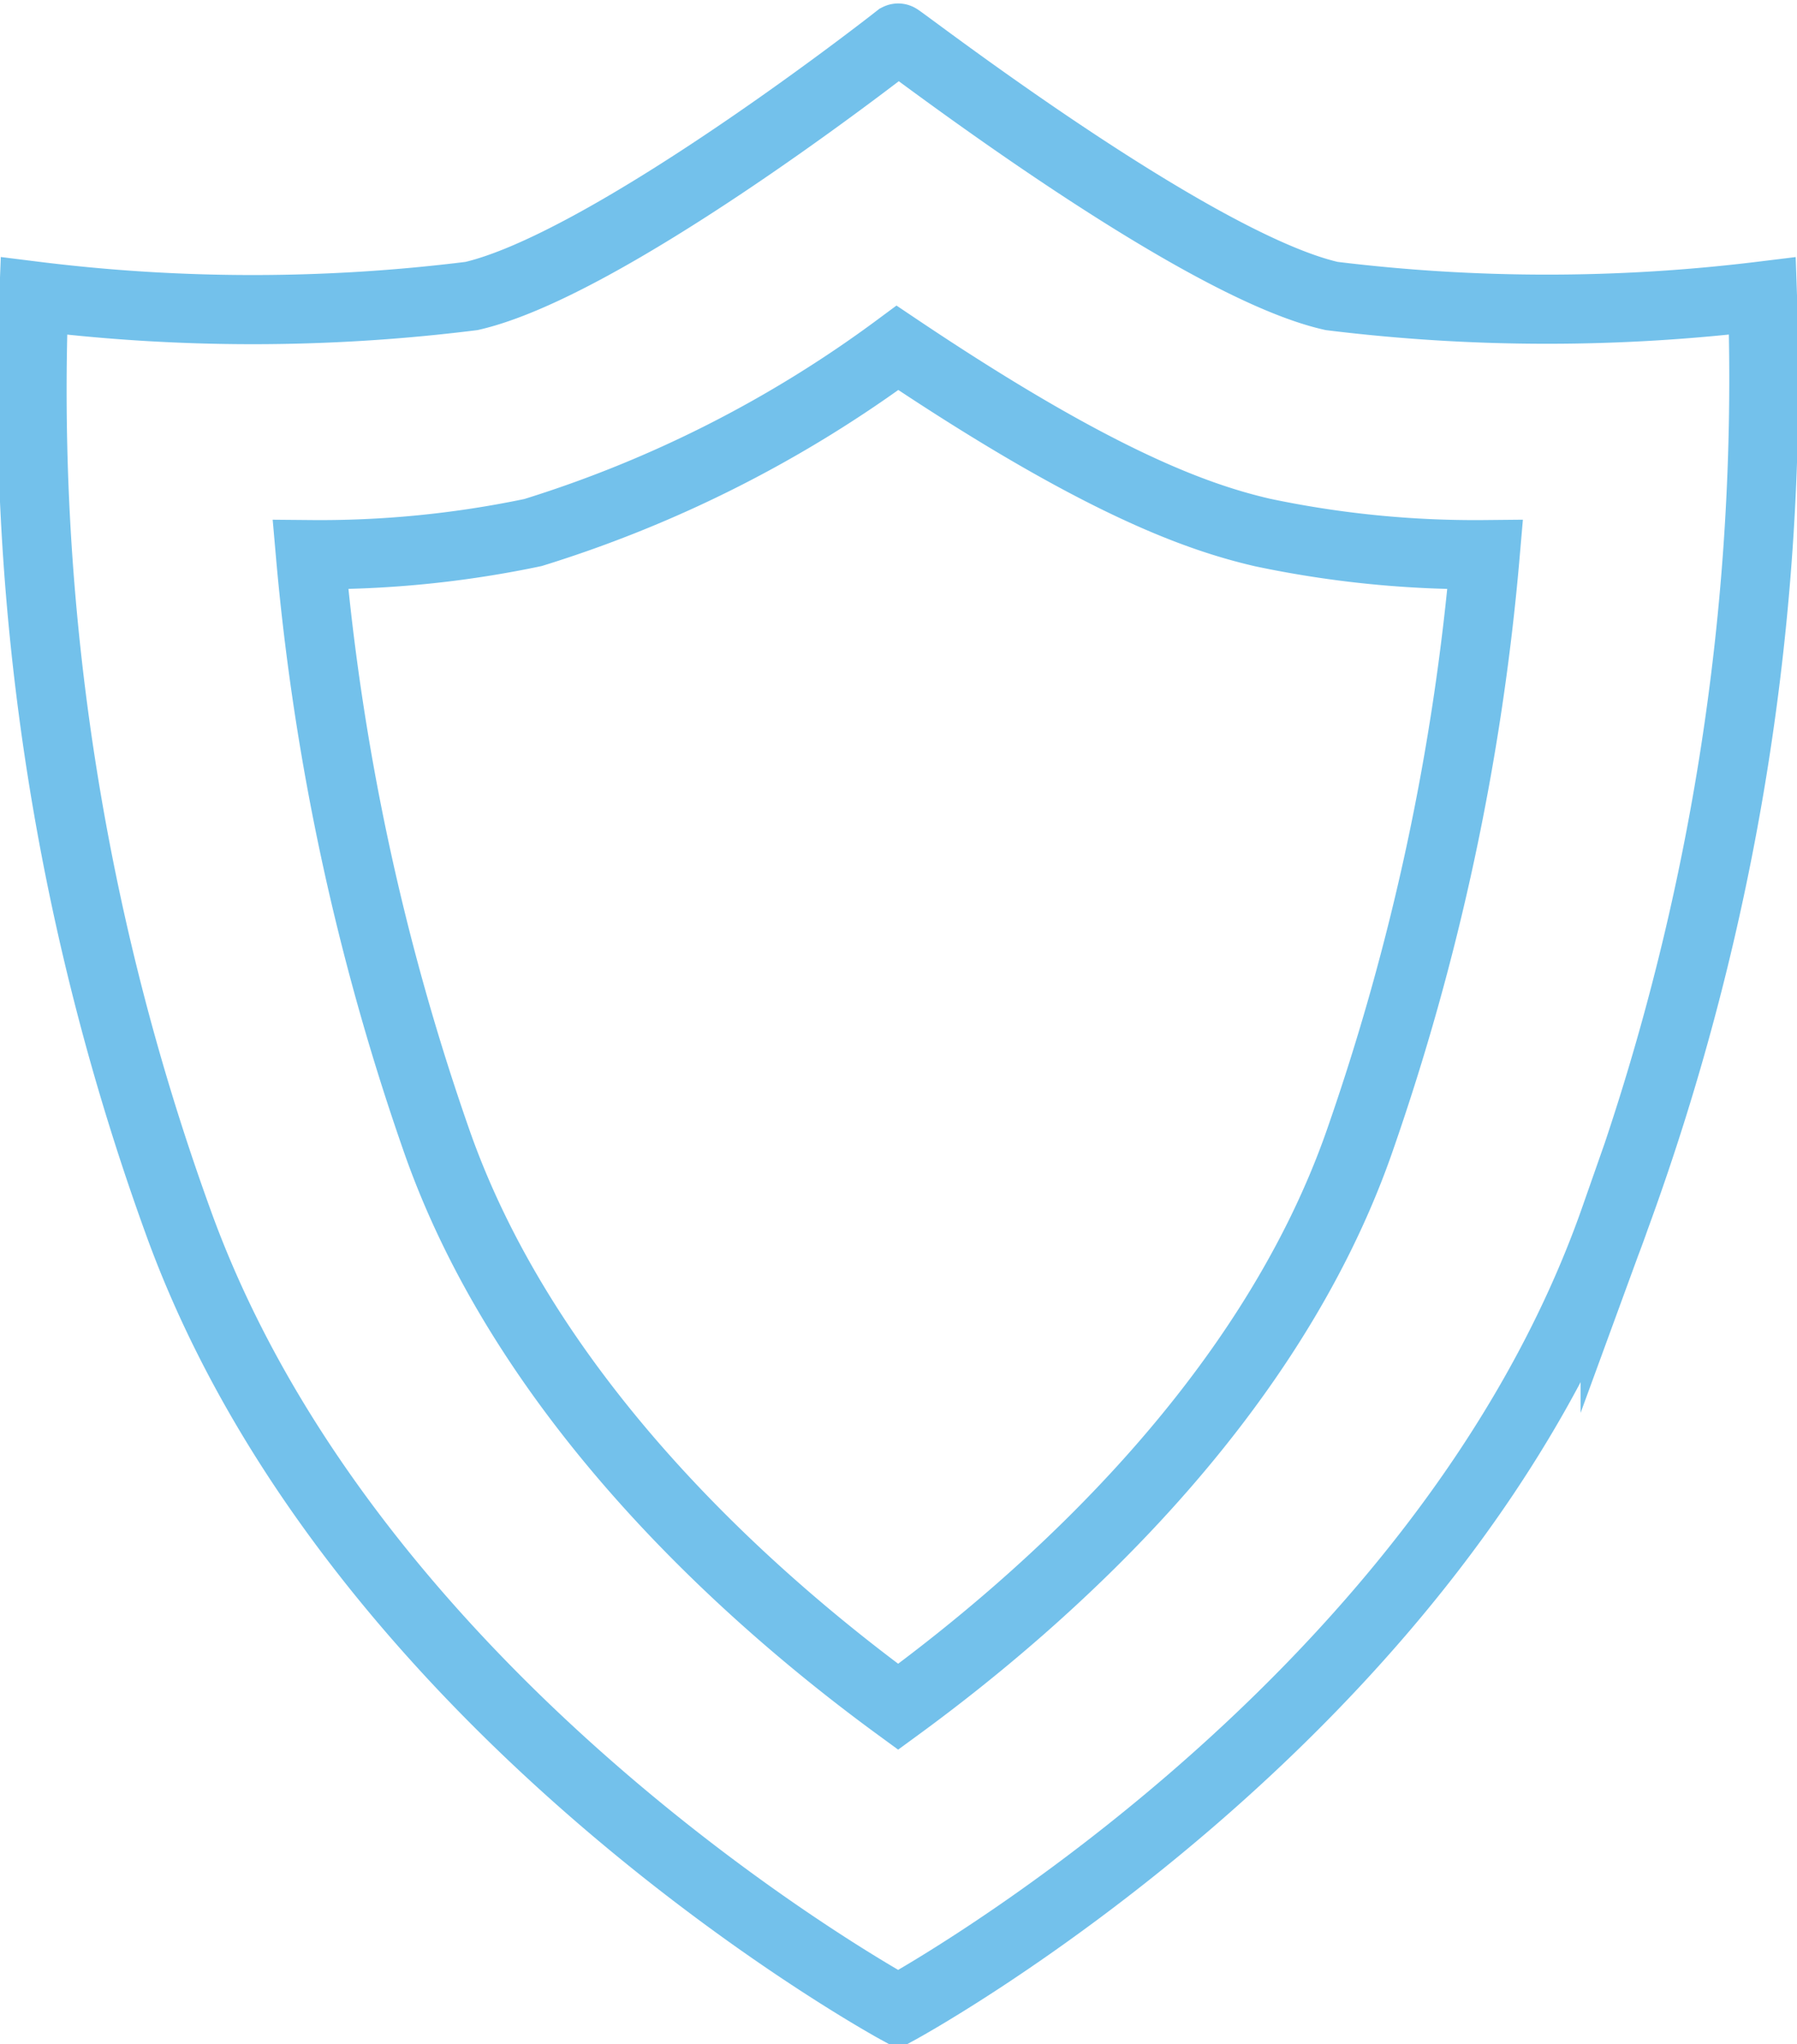 <svg id="FLOW_BOOST" data-name="FLOW BOOST" xmlns="http://www.w3.org/2000/svg" viewBox="0 0 25.99 29.56"><defs><style>.cls-1{fill:none;stroke:#73c1eb;stroke-miterlimit:10;}</style></defs><title>4</title><g id="_4" data-name="4"><path class="cls-1" d="M43,20a25.51,25.51,0,0,1-6.23,0c-2-.45-6.25-3.74-6.27-3.73-.42.33-4.26,3.29-6.17,3.73A25.52,25.52,0,0,1,18,20a35.27,35.27,0,0,0,2.08,13.37C22.65,40.52,30.5,44.78,30.5,44.78s7.85-4.26,10.37-11.45A35.28,35.28,0,0,0,43,20ZM37.17,32.23C35.85,36,32.62,38.85,30.5,40.4c-2.12-1.55-5.35-4.41-6.67-8.17A34.94,34.94,0,0,1,22,23.74a15,15,0,0,0,3.22-.32,17.61,17.61,0,0,0,5.27-2.67c2.89,1.94,4.33,2.45,5.28,2.67a14.89,14.89,0,0,0,3.22.32A34.82,34.82,0,0,1,37.17,32.23Z" transform="translate(-17.51 -15.72)"/></g></svg>